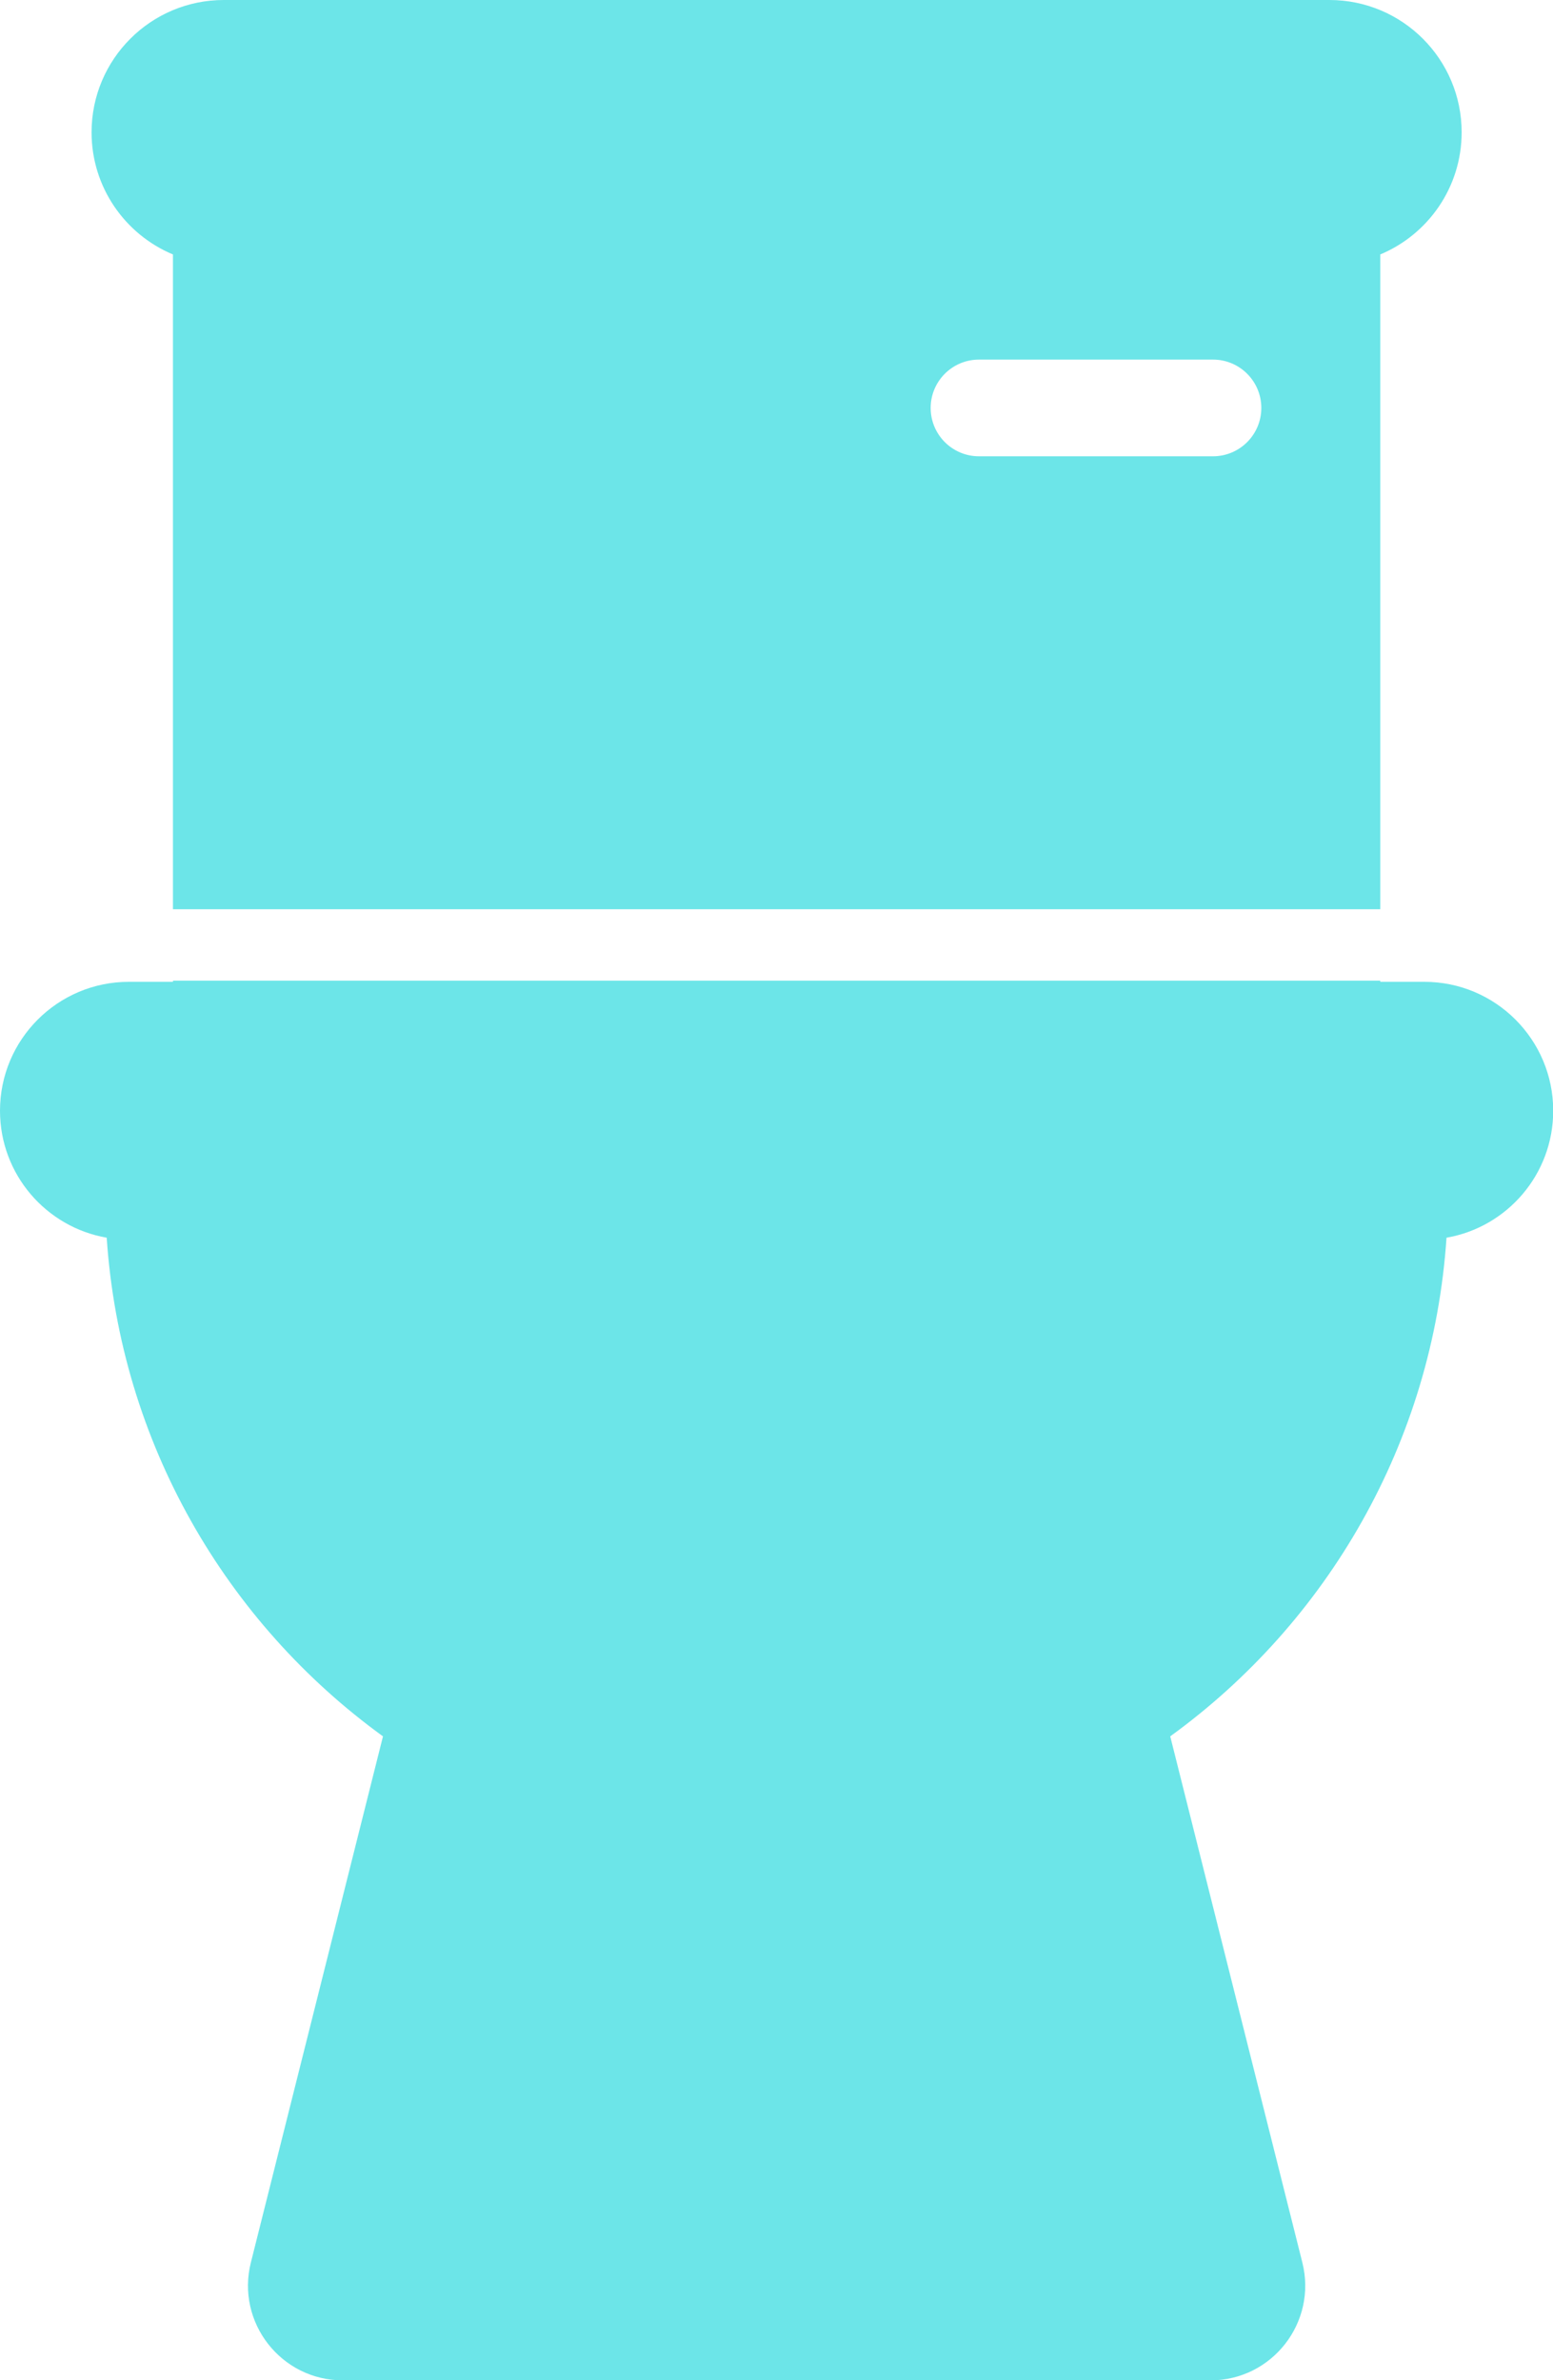 <?xml version="1.0" encoding="UTF-8" standalone="no"?><svg xmlns="http://www.w3.org/2000/svg" xmlns:xlink="http://www.w3.org/1999/xlink" fill="#6ce5e8" height="499.8" preserveAspectRatio="xMidYMid meet" version="1" viewBox="0.0 0.0 326.2 499.8" width="326.2" zoomAndPan="magnify"><g id="change1_1"><path d="M326.244,233.226v0c0,13.361-9.683,24.453-22.412,26.661-2.885,43.062-25.092,80.825-58.031,104.701l27.75,110.484c3.155,12.562-6.343,24.741-19.295,24.741H71.989c-12.952,0-22.451-12.179-19.295-24.741l27.75-110.484c-32.939-23.875-55.147-61.639-58.031-104.701-12.729-2.208-22.412-13.3-22.412-26.661v-0c0-14.949,12.119-27.068,27.068-27.068h9.26v-.24h253.587v.24h9.26c14.949,0,27.068,12.119,27.068,27.068ZM19.233,27.781v-0C19.233,12.438,31.67,0,47.013,0h232.217c15.343,0,27.781,12.438,27.781,27.781v0c0,11.556-7.057,21.461-17.096,25.648V190.918H36.328V53.429c-10.039-4.187-17.096-14.092-17.096-25.648Zm245.7,57.876c0-5.606-4.545-10.151-10.151-10.151h-49.15c-5.606,0-10.151,4.545-10.151,10.151v0c0,5.606,4.545,10.151,10.151,10.151h49.15c5.606,0,10.151-4.545,10.151-10.151v-0Z"/></g></svg>